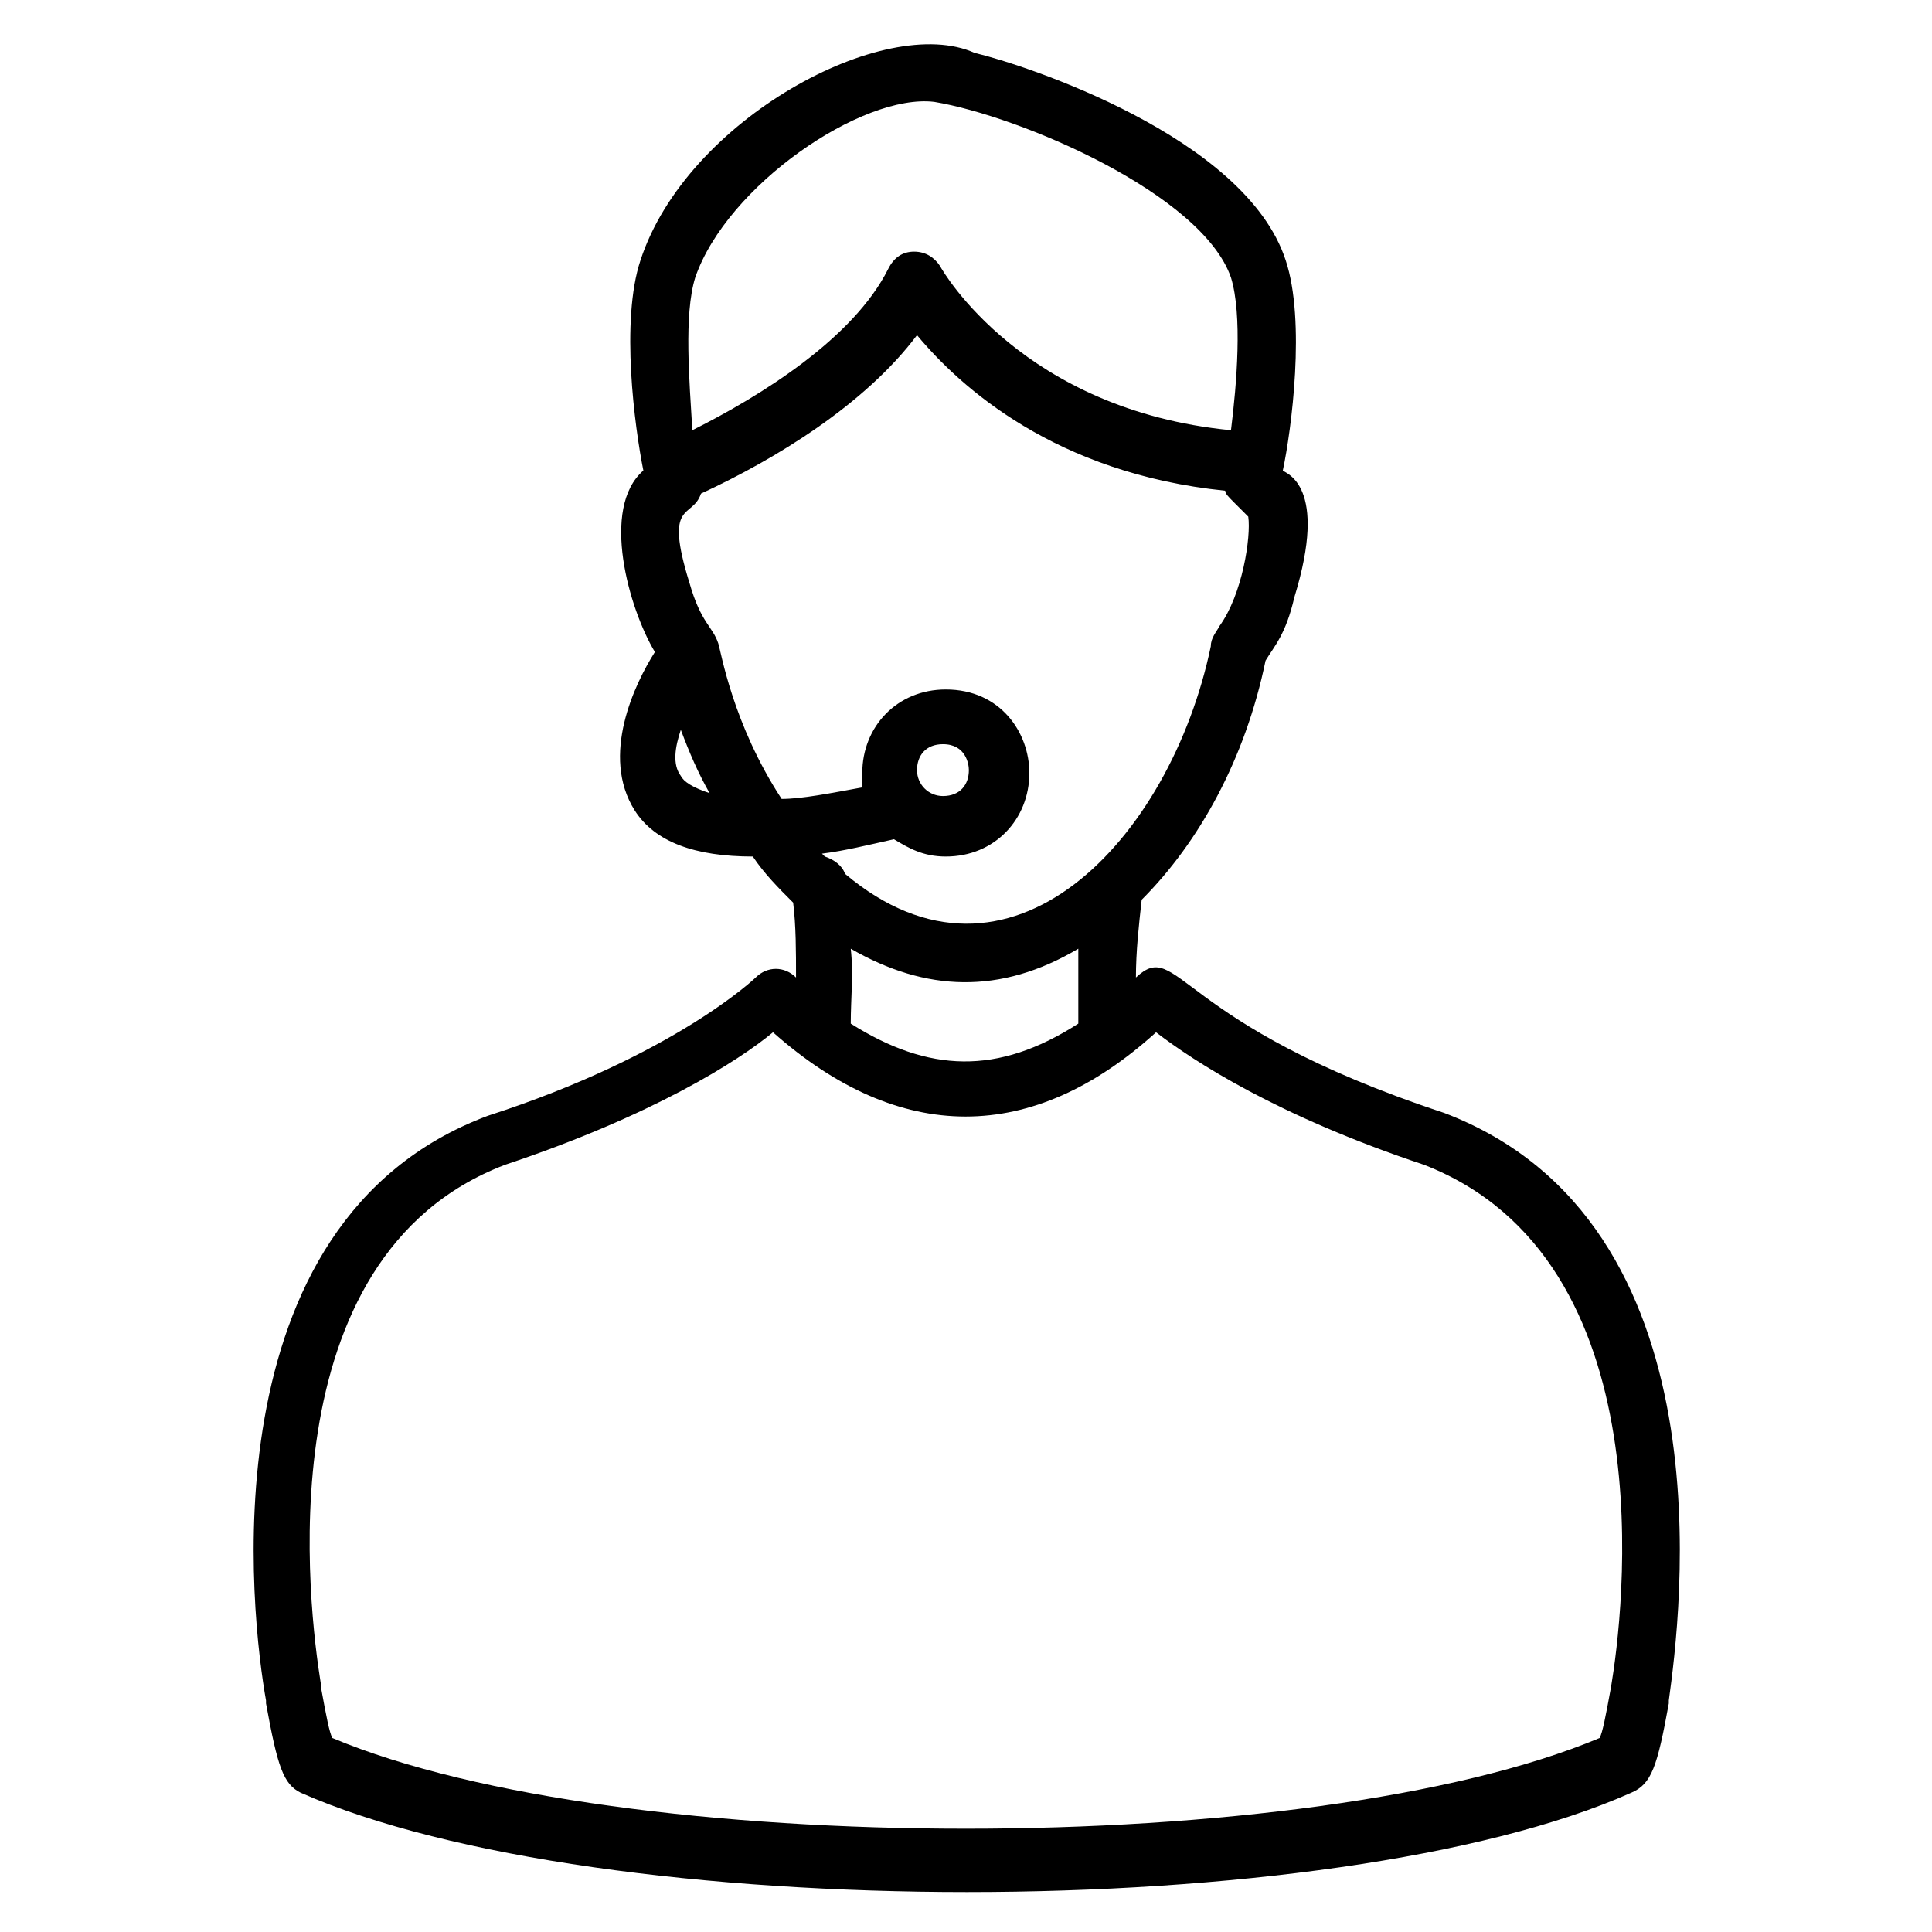 <?xml version="1.0" encoding="UTF-8"?>
<!-- Uploaded to: ICON Repo, www.svgrepo.com, Generator: ICON Repo Mixer Tools -->
<svg fill="#000000" width="800px" height="800px" version="1.1" viewBox="144 144 512 512" xmlns="http://www.w3.org/2000/svg">
 <path d="m526.71 438.93c-71.754-23.664-70.227-46.562-81.68-35.879 0-6.871 0.762-13.742 1.527-20.609 15.266-15.266 27.48-37.402 32.824-63.359 2.289-3.816 5.344-6.871 7.633-16.793 9.16-29.77-2.289-32.824-3.055-33.586 2.289-10.688 6.106-39.695 0.762-55.723-10.684-32.824-69.461-51.91-82.438-54.965-23.664-10.688-76.336 17.559-88.547 54.961-5.344 16.031-1.527 44.273 0.762 55.723-11.449 9.922-3.816 36.641 3.055 48.09-5.344 8.398-14.504 27.48-5.344 41.984 5.344 8.398 16.031 12.215 31.297 12.215 3.055 4.582 6.871 8.398 10.688 12.215 0.762 6.106 0.762 12.977 0.762 19.848-3.055-3.055-7.633-3.055-10.688 0 0 0-21.375 20.609-70.992 36.641-75.57 28.242-62.594 133.59-58.777 154.96v0.762c3.055 16.793 4.582 21.375 9.16 23.664 79.387 35.113 274.04 35.113 352.67 0 5.344-2.289 6.871-6.871 9.922-23.664v-1.527 0.762c3.055-22.133 16.797-126.71-59.539-155.72zm-59.543-129.01c-0.762 1.527-2.289 3.055-2.289 5.344-10.688 51.145-53.434 96.945-96.945 60.305-0.762-2.289-3.055-3.816-5.344-4.582l-0.762-0.762c6.106-0.762 12.215-2.289 19.082-3.816 3.816 2.289 7.633 4.582 13.742 4.582 12.977 0 22.137-9.922 22.137-22.137 0-10.688-7.633-22.137-22.137-22.137-12.977 0-22.137 9.922-22.137 22.137v3.816c-8.398 1.527-16.031 3.055-21.375 3.055-12.977-19.848-16.031-38.93-16.793-41.223-1.527-4.582-4.582-5.344-7.633-16.031-6.871-22.137 0.762-16.793 3.055-23.664 19.848-9.16 43.512-23.664 57.25-41.984 11.449 13.742 36.641 36.641 81.68 41.223 0 0.762 0.762 1.527 2.289 3.055 0 0 2.289 2.289 3.816 3.816 0.762 5.34-1.527 20.609-7.637 29.004zm-80.148 38.168c0-3.816 2.289-6.871 6.871-6.871 6.106 0 6.871 5.344 6.871 6.871 0 3.816-2.289 6.871-6.871 6.871-3.82 0-6.871-3.055-6.871-6.871zm-58.781-130.53c8.398-24.426 44.273-48.855 63.359-46.562 22.902 3.816 70.992 24.426 78.625 46.562 3.055 9.922 1.527 28.242 0 40.457-54.961-5.344-76.336-41.984-77.098-43.512-1.527-2.289-3.816-3.816-6.871-3.816-3.055 0-5.344 1.527-6.871 4.582-9.16 18.32-33.586 33.586-51.906 42.746-0.762-12.977-2.289-30.535 0.762-40.457zm-3.816 132.06c-2.289-3.055-1.527-7.633 0-12.215 2.289 6.106 4.582 11.449 7.633 16.793-4.578-1.523-6.867-3.051-7.633-4.578zm105.34 45.801v19.848c-21.375 13.742-39.695 12.977-60.305 0 0-6.871 0.762-12.977 0-19.848 19.848 11.449 39.695 12.215 60.305 0zm141.22 195.42v0c-1.527 8.398-2.289 12.215-3.055 13.742-76.336 32.062-259.54 32.062-335.87 0-0.762-1.527-1.527-5.344-3.055-13.742v-0.762c-3.055-19.082-15.266-112.98 48.855-137.4 38.93-12.977 61.832-27.48 70.992-35.113 33.586 29.77 68.703 29.77 101.52 0 9.922 7.633 32.062 22.137 70.992 35.113 64.883 25.188 52.672 119.84 49.617 138.16z"/>
</svg>